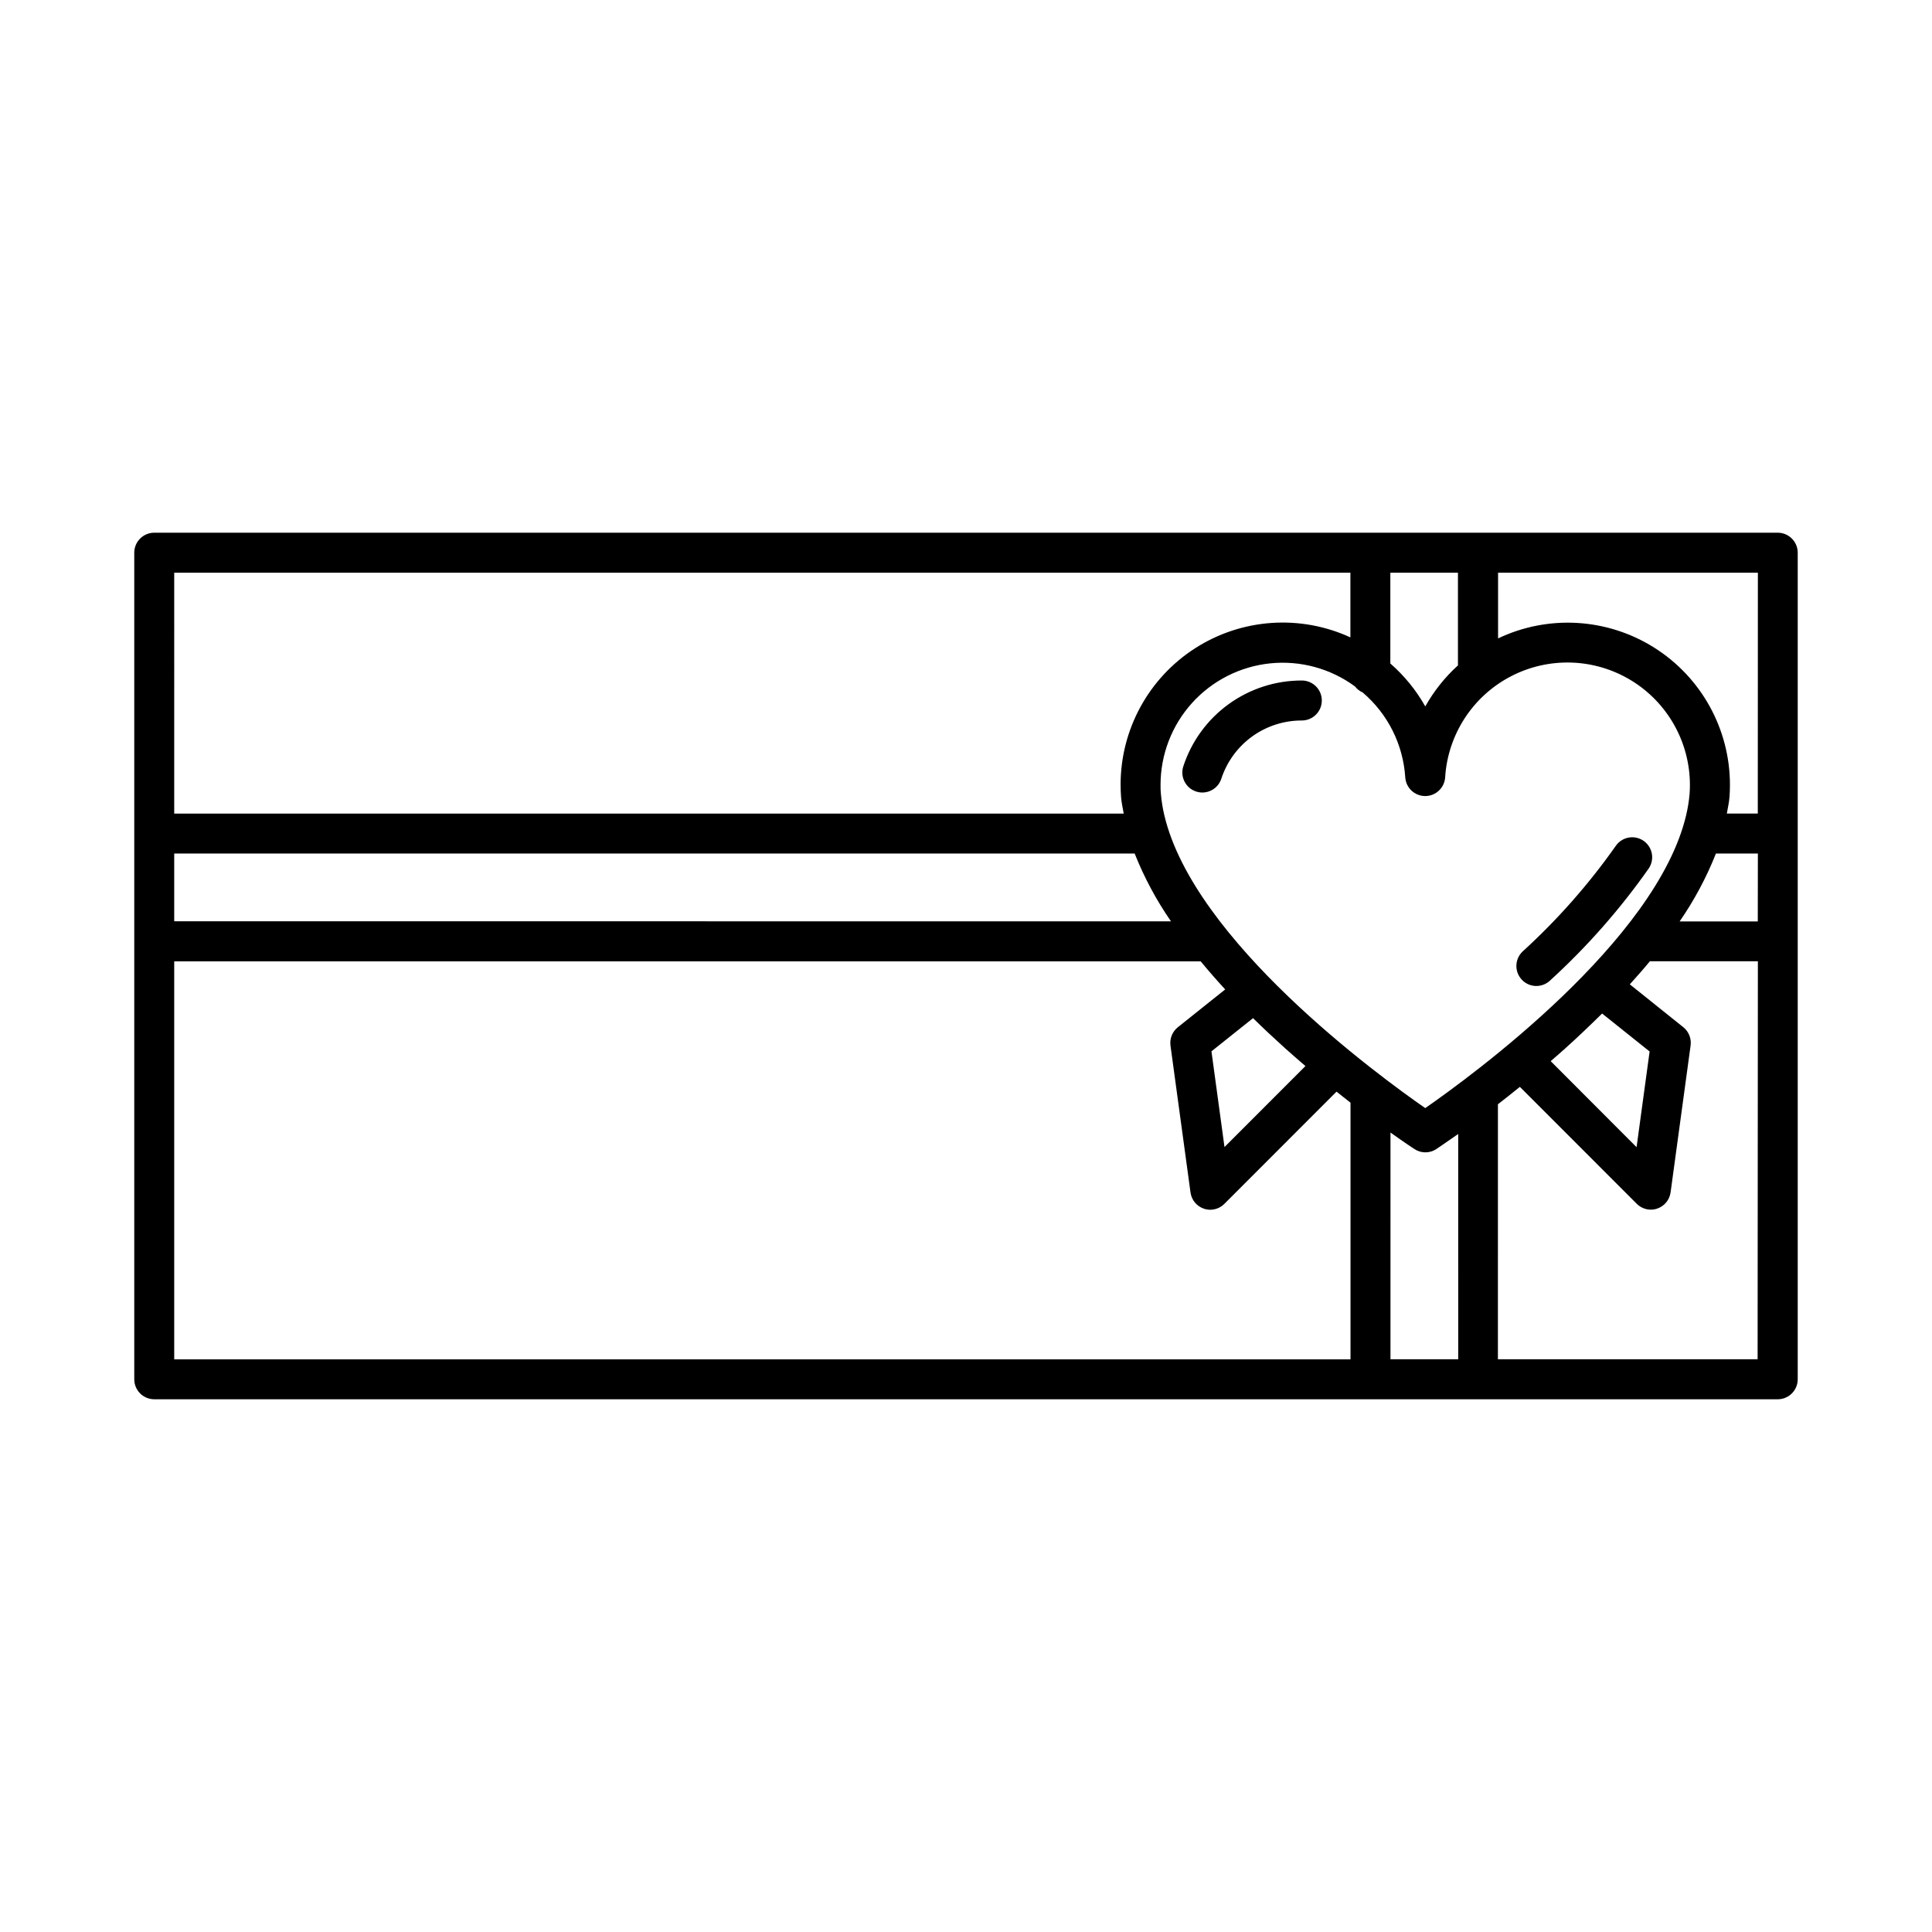<?xml version="1.0" encoding="UTF-8"?>
<!-- Uploaded to: ICON Repo, www.iconrepo.com, Generator: ICON Repo Mixer Tools -->
<svg fill="#000000" width="800px" height="800px" version="1.1" viewBox="144 144 512 512" xmlns="http://www.w3.org/2000/svg">
 <path d="m547.29 403.62c-2-2.137-1.891-5.488 0.242-7.488 9.207-8.387 17.469-17.75 24.641-27.93 1.645-2.418 4.934-3.043 7.352-1.402 2.418 1.645 3.047 4.938 1.402 7.356-7.609 10.828-16.379 20.789-26.16 29.707-1.023 0.961-2.387 1.477-3.789 1.43-1.402-0.043-2.731-0.648-3.688-1.672zm-89.695-56.547c-0.91 2.781 0.605 5.773 3.387 6.684 0.527 0.176 1.086 0.27 1.645 0.27 2.289-0.004 4.316-1.473 5.031-3.644 1.469-4.5 4.324-8.418 8.156-11.195 3.836-2.773 8.449-4.262 13.184-4.25 2.926 0 5.297-2.375 5.297-5.301s-2.371-5.297-5.297-5.297c-6.965-0.012-13.754 2.184-19.395 6.266-5.641 4.086-9.844 9.848-12.008 16.469zm162.82-56.598v219.05c0 1.402-0.559 2.75-1.551 3.746-0.992 0.992-2.34 1.551-3.746 1.551h-430.24c-1.402 0-2.75-0.559-3.746-1.551-0.992-0.996-1.551-2.344-1.551-3.746v-219.05c0-2.926 2.371-5.301 5.297-5.301h430.24c2.926 0 5.297 2.375 5.297 5.301zm-107.96 29.363v-0.004c3.711 3.238 6.844 7.086 9.258 11.375 2.281-4.066 5.203-7.738 8.66-10.871v-24.566h-17.918zm-9.32 6.117v-0.004c-6.461-4.766-14.461-6.961-22.449-6.16-7.988 0.805-15.395 4.547-20.777 10.504-5.383 5.957-8.359 13.699-8.352 21.73 0 0.789 0 1.574 0.086 2.363l0.004-0.004c0.168 1.918 0.477 3.82 0.918 5.691 7.871 33.273 56.68 68.934 69.141 77.586 12.461-8.66 61.254-44.312 69.133-77.586 0.445-1.871 0.754-3.773 0.922-5.691 0.055-0.789 0.086-1.574 0.086-2.363v0.004c-0.004-11.355-5.941-21.887-15.66-27.766-9.715-5.875-21.797-6.25-31.859-0.984s-16.641 15.406-17.348 26.742c-0.184 2.781-2.496 4.945-5.285 4.945-2.789 0-5.098-2.164-5.285-4.945-0.562-8.723-4.633-16.844-11.289-22.508-0.785-0.344-1.473-0.879-2-1.559zm55.656 95.898c-1.301 1.172-2.566 2.25-3.84 3.363l22.758 22.801 3.457-25.363-12.594-10.059c-3.074 3.027-6.293 6.121-9.781 9.254zm-74.172 0c-3-2.703-5.852-5.379-8.551-8.031l-11.02 8.793 3.457 25.363 21.453-21.461c-1.75-1.512-3.527-3.039-5.34-4.668zm-294.45-62.242h251.63c-0.262-1.473-0.59-2.953-0.707-4.375v-0.047c-0.078-1.031-0.117-2.094-0.117-3.148h-0.004c-0.035-14.656 7.402-28.32 19.734-36.238 12.332-7.922 27.848-9.012 41.164-2.887v-17.145h-311.7zm0 28.543 264.15 0.004c-3.879-5.602-7.106-11.629-9.621-17.957h-254.53zm311.73 48.074c-1.203-0.938-2.434-1.906-3.707-2.93l-29.707 29.723c-0.988 1-2.336 1.566-3.746 1.574-0.574 0-1.141-0.094-1.684-0.277-1.91-0.641-3.293-2.309-3.559-4.305l-5.305-38.926v-0.004c-0.246-1.844 0.488-3.684 1.941-4.848l12.555-10.027c-2.305-2.504-4.465-4.984-6.488-7.438l-272.03-0.004v105.48h311.73zm28.543 8.289c-3.387 2.363-5.574 3.848-5.809 4l0.004 0.004c-1.758 1.152-4.031 1.152-5.785 0-0.25-0.156-2.621-1.715-6.359-4.383l-0.004 60.082h17.957zm79.414-45.777-28.613 0.004c-1.668 2.023-3.473 4.062-5.328 6.117l14.168 11.352h0.004c1.453 1.164 2.188 3.004 1.941 4.848l-5.305 38.926v0.004c-0.27 1.996-1.648 3.664-3.559 4.305-0.543 0.184-1.109 0.277-1.684 0.277-1.41-0.008-2.758-0.574-3.746-1.574l-30.953-30.969c-2.027 1.645-3.965 3.18-5.816 4.613l-0.004 67.578h68.824zm0-28.543-11.121 0.004c-2.512 6.344-5.738 12.379-9.617 17.988h20.711zm0-74.43-68.852 0.004v17.414c13.32-6.34 28.961-5.402 41.43 2.477 12.473 7.883 20.027 21.609 20.02 36.363 0 1.062-0.039 2.125-0.117 3.148v0.047c-0.117 1.426-0.449 2.906-0.707 4.375h8.203z"/>
</svg>